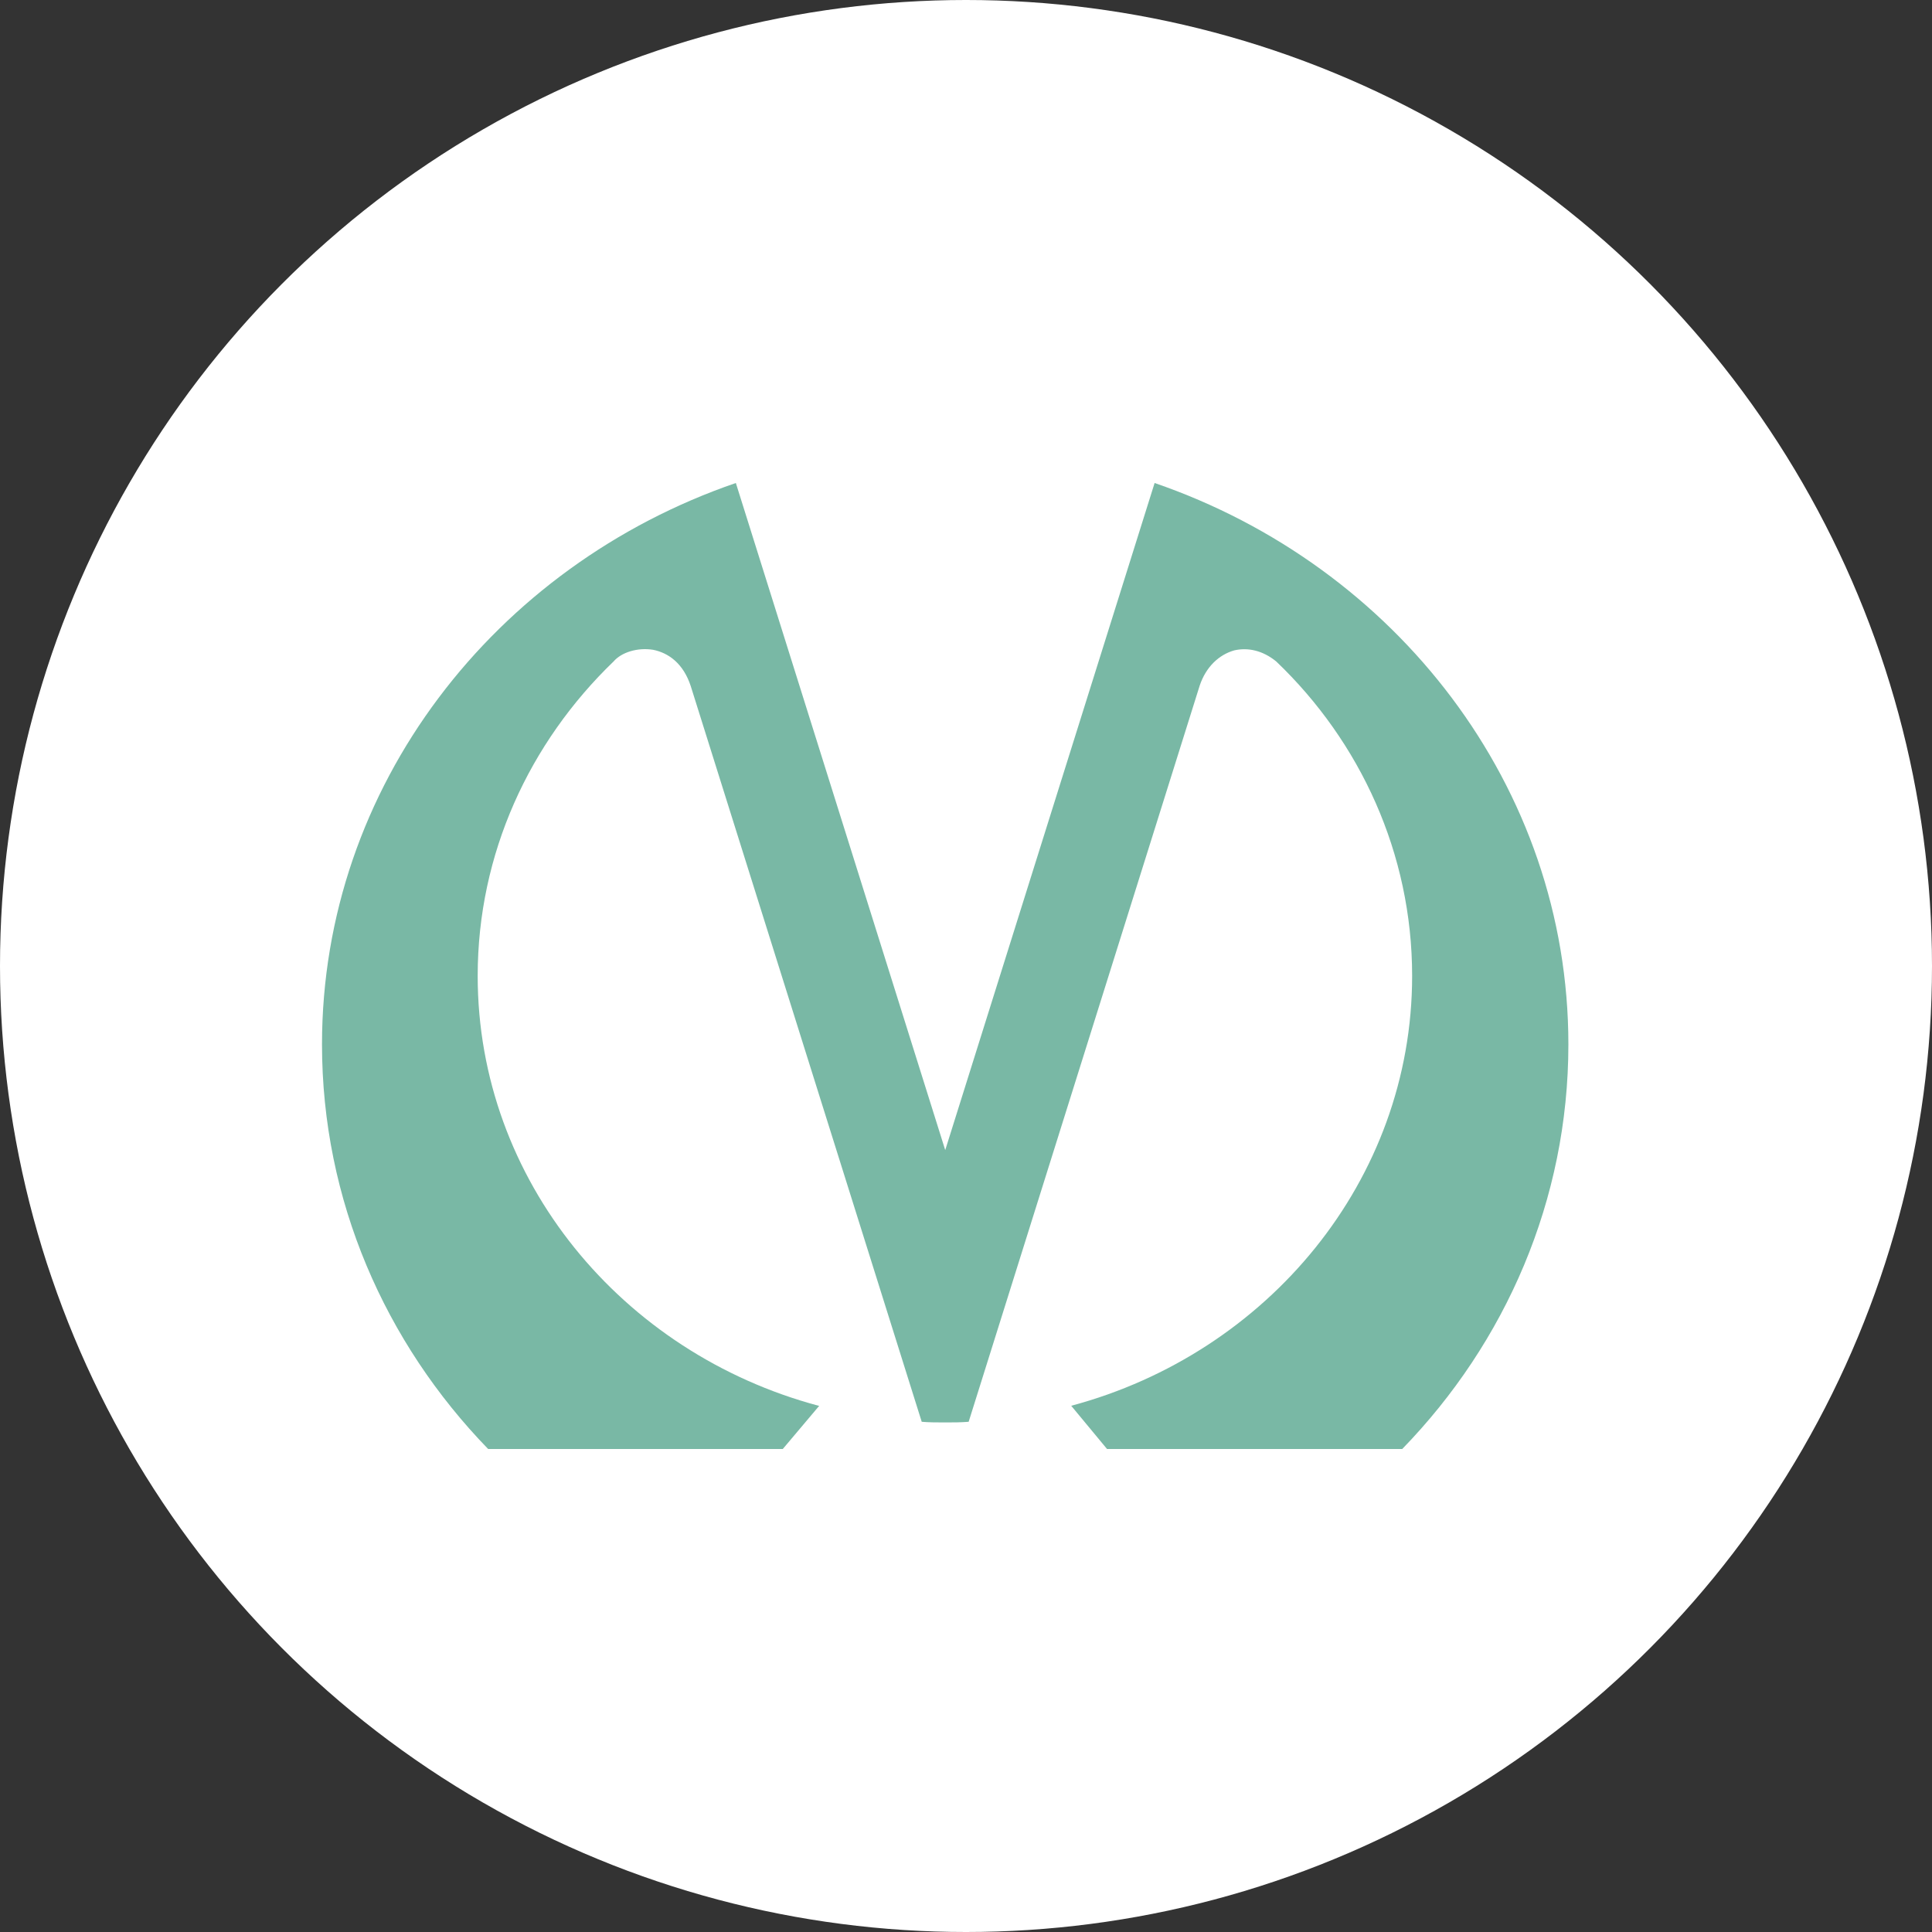 <?xml version="1.0" encoding="UTF-8"?> <svg xmlns="http://www.w3.org/2000/svg" width="24" height="24" viewBox="0 0 24 24" fill="none"><rect x="0" y="0" width="24" height="24" fill="#333333" stroke="none"/> <circle cx="12" cy="12" r="12" fill="white"></circle> <path fill-rule="evenodd" clip-rule="evenodd" d="M15.854 8.217C16.898 9.215 17.542 10.604 17.542 12.123C17.542 14.662 15.747 16.811 13.307 17.463L13.752 18H17.419C18.701 16.68 19.483 14.908 19.483 12.974C19.483 9.767 17.335 7.028 14.343 6L11.742 14.287L9.141 6C6.148 7.028 4 9.767 4 12.974C4 14.908 4.783 16.68 6.064 18H9.724L10.177 17.463H10.169C7.729 16.811 5.934 14.662 5.934 12.123C5.934 10.604 6.578 9.223 7.622 8.217C7.721 8.102 7.921 8.041 8.113 8.072C8.304 8.11 8.489 8.241 8.581 8.524L11.45 17.662C11.542 17.67 11.642 17.67 11.742 17.67C11.842 17.67 11.934 17.67 12.033 17.662L14.903 8.517C14.98 8.286 15.141 8.133 15.333 8.079C15.501 8.041 15.685 8.079 15.854 8.217Z" fill="#79B8A5"></path> </svg> 